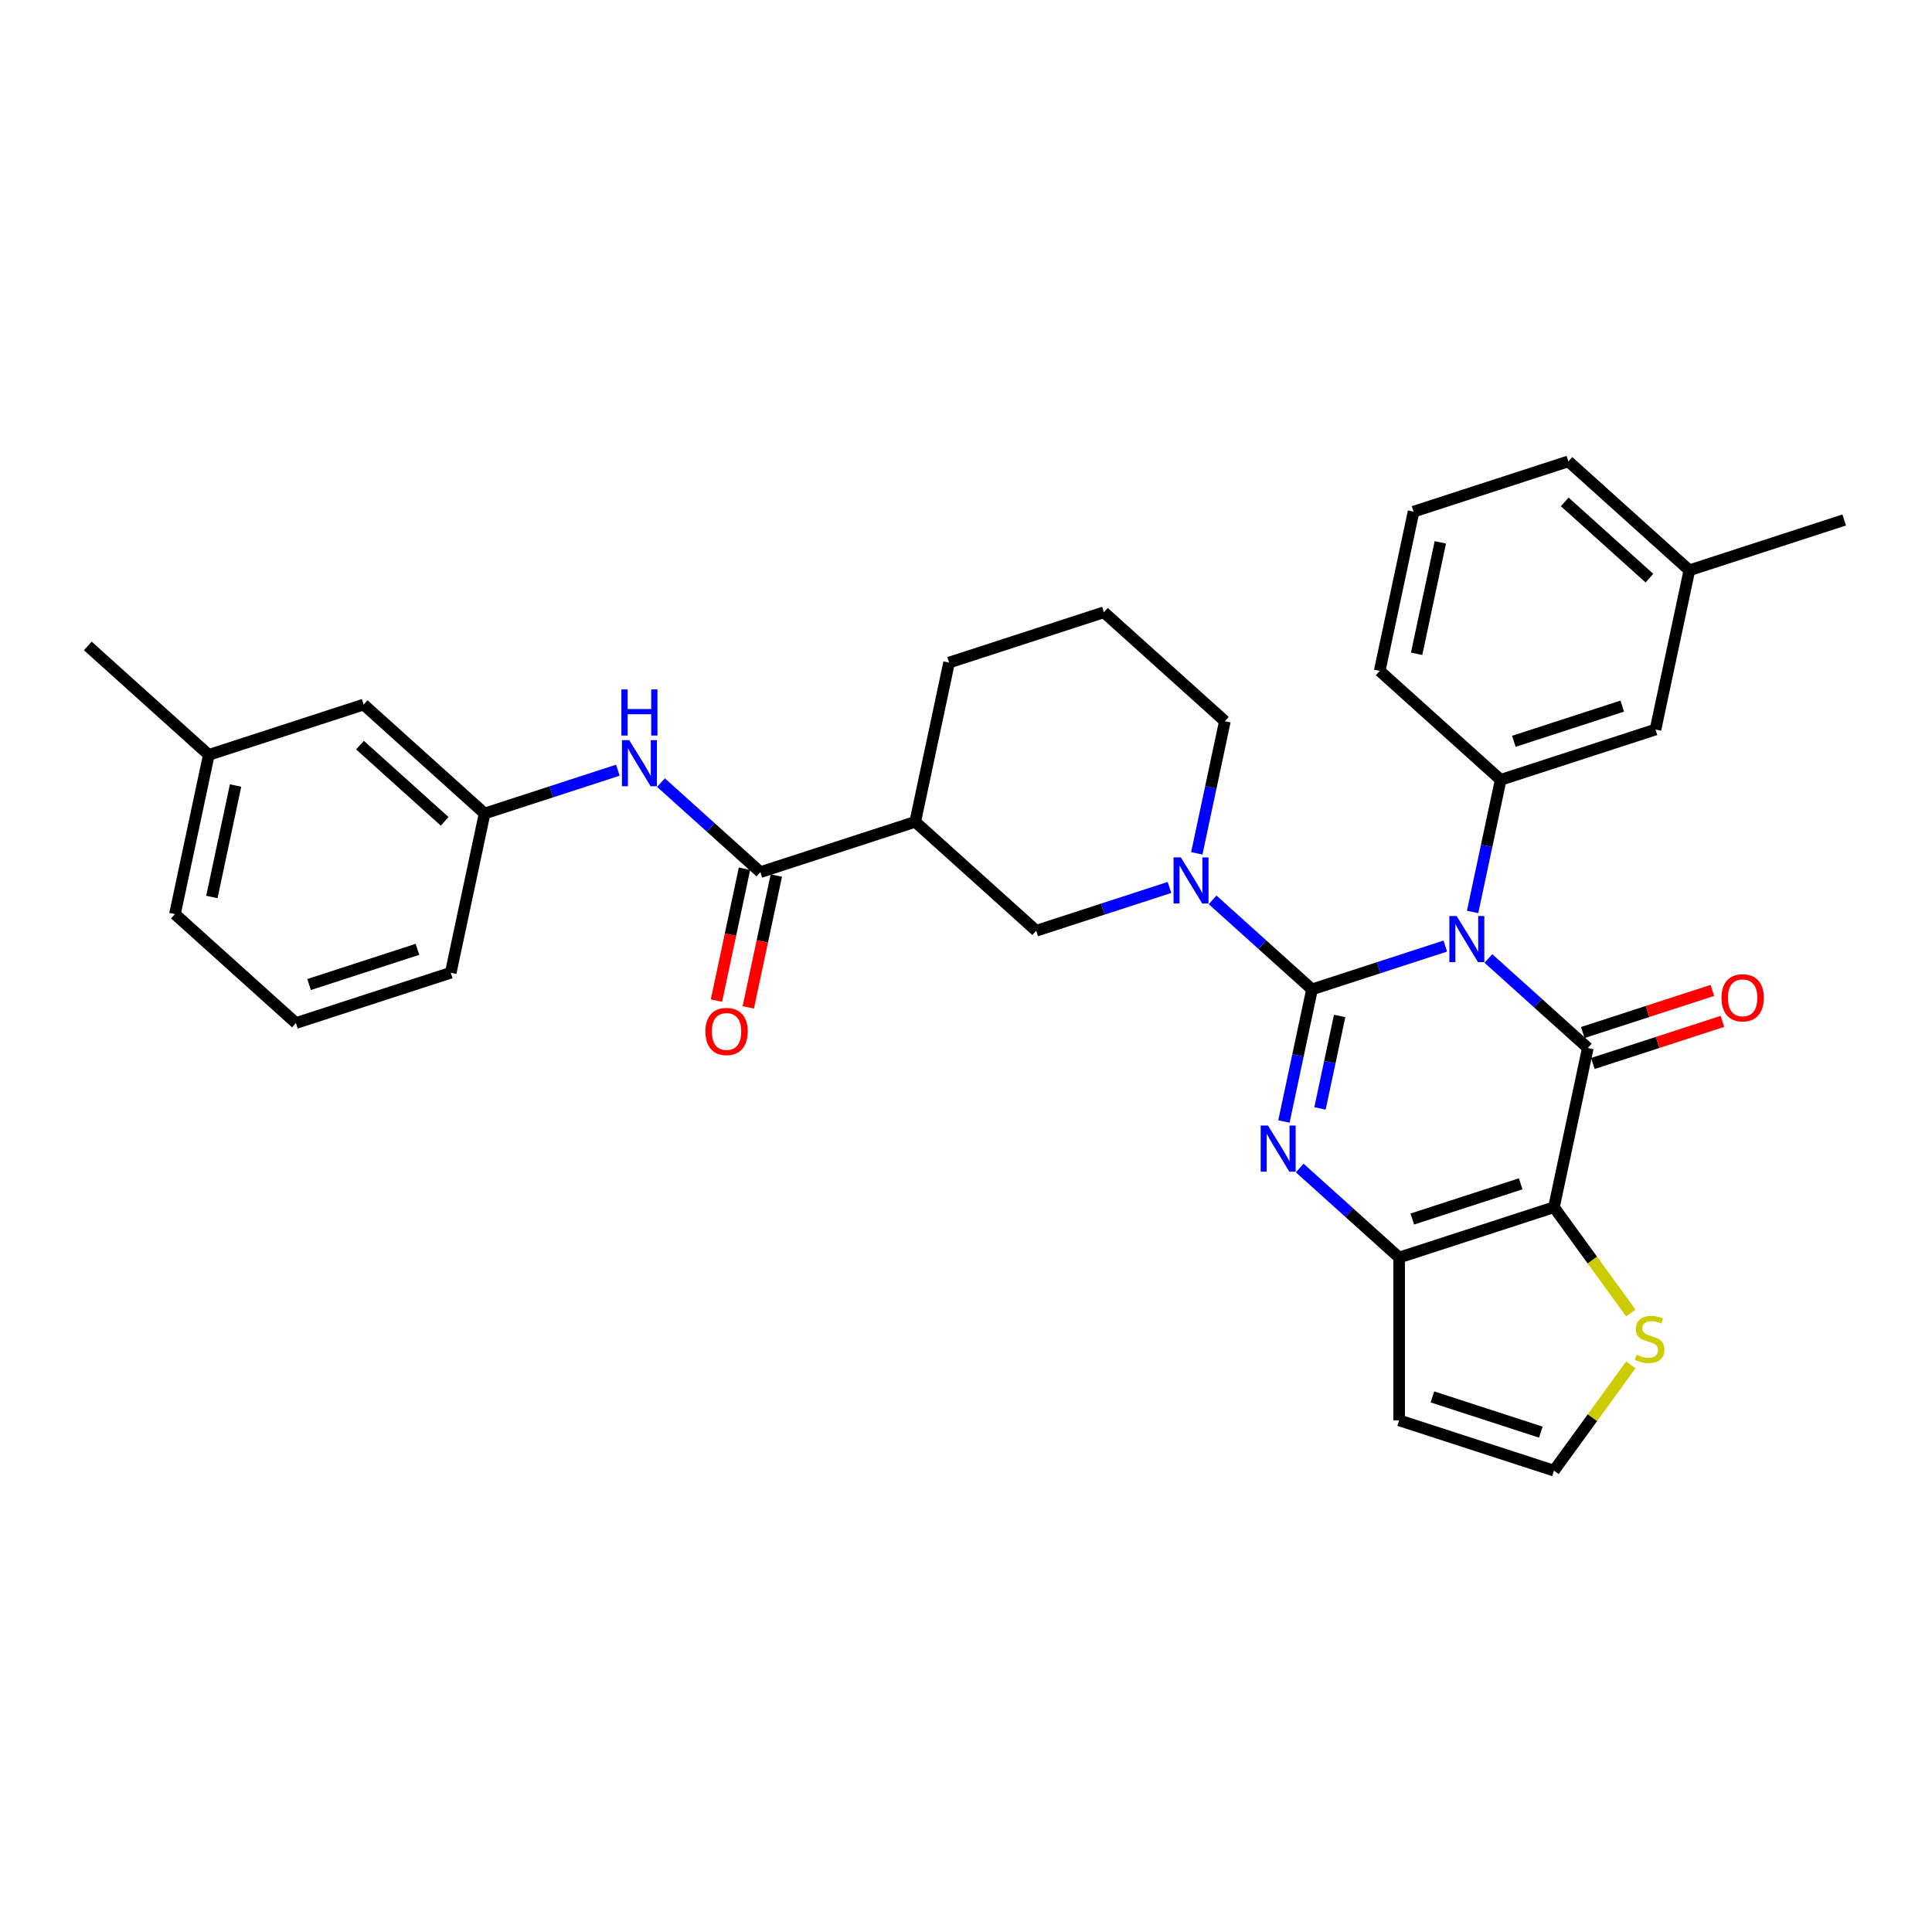 <?xml version='1.0' encoding='iso-8859-1'?>
<svg version='1.1' baseProfile='full'
              xmlns='http://www.w3.org/2000/svg'
                      xmlns:rdkit='http://www.rdkit.org/xml'
                      xmlns:xlink='http://www.w3.org/1999/xlink'
                  xml:space='preserve'
width='1000px' height='1000px' viewBox='0 0 1000 1000'>
<!-- END OF HEADER -->
<rect style='opacity:1.0;fill:#FFFFFF;stroke:none' width='1000' height='1000' x='0' y='0'> </rect>
<path class='bond-0' d='M 679.096,512.098 L 713.586,500.892' style='fill:none;fill-rule:evenodd;stroke:#000000;stroke-width:6px;stroke-linecap:butt;stroke-linejoin:miter;stroke-opacity:1' />
<path class='bond-0' d='M 713.586,500.892 L 748.077,489.685' style='fill:none;fill-rule:evenodd;stroke:#0000FF;stroke-width:6px;stroke-linecap:butt;stroke-linejoin:miter;stroke-opacity:1' />
<path class='bond-2' d='M 679.096,512.098 L 671.828,546.289' style='fill:none;fill-rule:evenodd;stroke:#000000;stroke-width:6px;stroke-linecap:butt;stroke-linejoin:miter;stroke-opacity:1' />
<path class='bond-2' d='M 671.828,546.289 L 664.561,580.481' style='fill:none;fill-rule:evenodd;stroke:#0000FF;stroke-width:6px;stroke-linecap:butt;stroke-linejoin:miter;stroke-opacity:1' />
<path class='bond-2' d='M 693.399,525.86 L 688.312,549.793' style='fill:none;fill-rule:evenodd;stroke:#000000;stroke-width:6px;stroke-linecap:butt;stroke-linejoin:miter;stroke-opacity:1' />
<path class='bond-2' d='M 688.312,549.793 L 683.225,573.727' style='fill:none;fill-rule:evenodd;stroke:#0000FF;stroke-width:6px;stroke-linecap:butt;stroke-linejoin:miter;stroke-opacity:1' />
<path class='bond-5' d='M 679.096,512.098 L 653.365,488.93' style='fill:none;fill-rule:evenodd;stroke:#000000;stroke-width:6px;stroke-linecap:butt;stroke-linejoin:miter;stroke-opacity:1' />
<path class='bond-5' d='M 653.365,488.93 L 627.634,465.762' style='fill:none;fill-rule:evenodd;stroke:#0000FF;stroke-width:6px;stroke-linecap:butt;stroke-linejoin:miter;stroke-opacity:1' />
<path class='bond-1' d='M 770.389,496.105 L 796.12,519.274' style='fill:none;fill-rule:evenodd;stroke:#0000FF;stroke-width:6px;stroke-linecap:butt;stroke-linejoin:miter;stroke-opacity:1' />
<path class='bond-1' d='M 796.12,519.274 L 821.851,542.442' style='fill:none;fill-rule:evenodd;stroke:#000000;stroke-width:6px;stroke-linecap:butt;stroke-linejoin:miter;stroke-opacity:1' />
<path class='bond-6' d='M 762.217,472.022 L 769.484,437.831' style='fill:none;fill-rule:evenodd;stroke:#0000FF;stroke-width:6px;stroke-linecap:butt;stroke-linejoin:miter;stroke-opacity:1' />
<path class='bond-6' d='M 769.484,437.831 L 776.752,403.64' style='fill:none;fill-rule:evenodd;stroke:#000000;stroke-width:6px;stroke-linecap:butt;stroke-linejoin:miter;stroke-opacity:1' />
<path class='bond-13' d='M 824.455,550.456 L 857.994,539.559' style='fill:none;fill-rule:evenodd;stroke:#000000;stroke-width:6px;stroke-linecap:butt;stroke-linejoin:miter;stroke-opacity:1' />
<path class='bond-13' d='M 857.994,539.559 L 891.532,528.661' style='fill:none;fill-rule:evenodd;stroke:#FF0000;stroke-width:6px;stroke-linecap:butt;stroke-linejoin:miter;stroke-opacity:1' />
<path class='bond-13' d='M 819.248,534.428 L 852.786,523.531' style='fill:none;fill-rule:evenodd;stroke:#000000;stroke-width:6px;stroke-linecap:butt;stroke-linejoin:miter;stroke-opacity:1' />
<path class='bond-13' d='M 852.786,523.531 L 886.324,512.634' style='fill:none;fill-rule:evenodd;stroke:#FF0000;stroke-width:6px;stroke-linecap:butt;stroke-linejoin:miter;stroke-opacity:1' />
<path class='bond-32' d='M 821.851,542.442 L 804.332,624.862' style='fill:none;fill-rule:evenodd;stroke:#000000;stroke-width:6px;stroke-linecap:butt;stroke-linejoin:miter;stroke-opacity:1' />
<path class='bond-4' d='M 672.733,604.564 L 698.464,627.732' style='fill:none;fill-rule:evenodd;stroke:#0000FF;stroke-width:6px;stroke-linecap:butt;stroke-linejoin:miter;stroke-opacity:1' />
<path class='bond-4' d='M 698.464,627.732 L 724.195,650.9' style='fill:none;fill-rule:evenodd;stroke:#000000;stroke-width:6px;stroke-linecap:butt;stroke-linejoin:miter;stroke-opacity:1' />
<path class='bond-3' d='M 804.332,624.862 L 724.195,650.9' style='fill:none;fill-rule:evenodd;stroke:#000000;stroke-width:6px;stroke-linecap:butt;stroke-linejoin:miter;stroke-opacity:1' />
<path class='bond-3' d='M 787.104,612.74 L 731.008,630.967' style='fill:none;fill-rule:evenodd;stroke:#000000;stroke-width:6px;stroke-linecap:butt;stroke-linejoin:miter;stroke-opacity:1' />
<path class='bond-9' d='M 804.332,624.862 L 824.218,652.232' style='fill:none;fill-rule:evenodd;stroke:#000000;stroke-width:6px;stroke-linecap:butt;stroke-linejoin:miter;stroke-opacity:1' />
<path class='bond-9' d='M 824.218,652.232 L 844.103,679.601' style='fill:none;fill-rule:evenodd;stroke:#CCCC00;stroke-width:6px;stroke-linecap:butt;stroke-linejoin:miter;stroke-opacity:1' />
<path class='bond-12' d='M 724.195,650.9 L 724.195,735.162' style='fill:none;fill-rule:evenodd;stroke:#000000;stroke-width:6px;stroke-linecap:butt;stroke-linejoin:miter;stroke-opacity:1' />
<path class='bond-10' d='M 605.321,459.341 L 570.831,470.548' style='fill:none;fill-rule:evenodd;stroke:#0000FF;stroke-width:6px;stroke-linecap:butt;stroke-linejoin:miter;stroke-opacity:1' />
<path class='bond-10' d='M 570.831,470.548 L 536.34,481.755' style='fill:none;fill-rule:evenodd;stroke:#000000;stroke-width:6px;stroke-linecap:butt;stroke-linejoin:miter;stroke-opacity:1' />
<path class='bond-18' d='M 619.461,441.679 L 626.729,407.488' style='fill:none;fill-rule:evenodd;stroke:#0000FF;stroke-width:6px;stroke-linecap:butt;stroke-linejoin:miter;stroke-opacity:1' />
<path class='bond-18' d='M 626.729,407.488 L 633.996,373.297' style='fill:none;fill-rule:evenodd;stroke:#000000;stroke-width:6px;stroke-linecap:butt;stroke-linejoin:miter;stroke-opacity:1' />
<path class='bond-15' d='M 776.752,403.64 L 856.889,377.602' style='fill:none;fill-rule:evenodd;stroke:#000000;stroke-width:6px;stroke-linecap:butt;stroke-linejoin:miter;stroke-opacity:1' />
<path class='bond-15' d='M 783.565,383.707 L 839.661,365.48' style='fill:none;fill-rule:evenodd;stroke:#000000;stroke-width:6px;stroke-linecap:butt;stroke-linejoin:miter;stroke-opacity:1' />
<path class='bond-21' d='M 776.752,403.64 L 714.134,347.258' style='fill:none;fill-rule:evenodd;stroke:#000000;stroke-width:6px;stroke-linecap:butt;stroke-linejoin:miter;stroke-opacity:1' />
<path class='bond-7' d='M 393.584,451.411 L 473.722,425.373' style='fill:none;fill-rule:evenodd;stroke:#000000;stroke-width:6px;stroke-linecap:butt;stroke-linejoin:miter;stroke-opacity:1' />
<path class='bond-11' d='M 393.584,451.411 L 367.853,428.243' style='fill:none;fill-rule:evenodd;stroke:#000000;stroke-width:6px;stroke-linecap:butt;stroke-linejoin:miter;stroke-opacity:1' />
<path class='bond-11' d='M 367.853,428.243 L 342.122,405.074' style='fill:none;fill-rule:evenodd;stroke:#0000FF;stroke-width:6px;stroke-linecap:butt;stroke-linejoin:miter;stroke-opacity:1' />
<path class='bond-16' d='M 385.342,449.659 L 378.089,483.783' style='fill:none;fill-rule:evenodd;stroke:#000000;stroke-width:6px;stroke-linecap:butt;stroke-linejoin:miter;stroke-opacity:1' />
<path class='bond-16' d='M 378.089,483.783 L 370.836,517.907' style='fill:none;fill-rule:evenodd;stroke:#FF0000;stroke-width:6px;stroke-linecap:butt;stroke-linejoin:miter;stroke-opacity:1' />
<path class='bond-16' d='M 401.826,453.163 L 394.573,487.287' style='fill:none;fill-rule:evenodd;stroke:#000000;stroke-width:6px;stroke-linecap:butt;stroke-linejoin:miter;stroke-opacity:1' />
<path class='bond-16' d='M 394.573,487.287 L 387.32,521.41' style='fill:none;fill-rule:evenodd;stroke:#FF0000;stroke-width:6px;stroke-linecap:butt;stroke-linejoin:miter;stroke-opacity:1' />
<path class='bond-8' d='M 473.722,425.373 L 536.34,481.755' style='fill:none;fill-rule:evenodd;stroke:#000000;stroke-width:6px;stroke-linecap:butt;stroke-linejoin:miter;stroke-opacity:1' />
<path class='bond-33' d='M 473.722,425.373 L 491.241,342.953' style='fill:none;fill-rule:evenodd;stroke:#000000;stroke-width:6px;stroke-linecap:butt;stroke-linejoin:miter;stroke-opacity:1' />
<path class='bond-34' d='M 844.103,706.461 L 824.218,733.83' style='fill:none;fill-rule:evenodd;stroke:#CCCC00;stroke-width:6px;stroke-linecap:butt;stroke-linejoin:miter;stroke-opacity:1' />
<path class='bond-34' d='M 824.218,733.83 L 804.332,761.2' style='fill:none;fill-rule:evenodd;stroke:#000000;stroke-width:6px;stroke-linecap:butt;stroke-linejoin:miter;stroke-opacity:1' />
<path class='bond-17' d='M 319.81,398.654 L 285.319,409.861' style='fill:none;fill-rule:evenodd;stroke:#0000FF;stroke-width:6px;stroke-linecap:butt;stroke-linejoin:miter;stroke-opacity:1' />
<path class='bond-17' d='M 285.319,409.861 L 250.829,421.067' style='fill:none;fill-rule:evenodd;stroke:#000000;stroke-width:6px;stroke-linecap:butt;stroke-linejoin:miter;stroke-opacity:1' />
<path class='bond-14' d='M 724.195,735.162 L 804.332,761.2' style='fill:none;fill-rule:evenodd;stroke:#000000;stroke-width:6px;stroke-linecap:butt;stroke-linejoin:miter;stroke-opacity:1' />
<path class='bond-14' d='M 741.423,723.04 L 797.52,741.267' style='fill:none;fill-rule:evenodd;stroke:#000000;stroke-width:6px;stroke-linecap:butt;stroke-linejoin:miter;stroke-opacity:1' />
<path class='bond-20' d='M 856.889,377.602 L 874.408,295.182' style='fill:none;fill-rule:evenodd;stroke:#000000;stroke-width:6px;stroke-linecap:butt;stroke-linejoin:miter;stroke-opacity:1' />
<path class='bond-19' d='M 250.829,421.067 L 188.21,364.686' style='fill:none;fill-rule:evenodd;stroke:#000000;stroke-width:6px;stroke-linecap:butt;stroke-linejoin:miter;stroke-opacity:1' />
<path class='bond-19' d='M 230.159,425.134 L 186.327,385.667' style='fill:none;fill-rule:evenodd;stroke:#000000;stroke-width:6px;stroke-linecap:butt;stroke-linejoin:miter;stroke-opacity:1' />
<path class='bond-27' d='M 250.829,421.067 L 233.31,503.487' style='fill:none;fill-rule:evenodd;stroke:#000000;stroke-width:6px;stroke-linecap:butt;stroke-linejoin:miter;stroke-opacity:1' />
<path class='bond-24' d='M 633.996,373.297 L 571.378,316.915' style='fill:none;fill-rule:evenodd;stroke:#000000;stroke-width:6px;stroke-linecap:butt;stroke-linejoin:miter;stroke-opacity:1' />
<path class='bond-23' d='M 188.21,364.686 L 108.073,390.724' style='fill:none;fill-rule:evenodd;stroke:#000000;stroke-width:6px;stroke-linecap:butt;stroke-linejoin:miter;stroke-opacity:1' />
<path class='bond-30' d='M 874.408,295.182 L 954.545,269.144' style='fill:none;fill-rule:evenodd;stroke:#000000;stroke-width:6px;stroke-linecap:butt;stroke-linejoin:miter;stroke-opacity:1' />
<path class='bond-35' d='M 874.408,295.182 L 811.79,238.8' style='fill:none;fill-rule:evenodd;stroke:#000000;stroke-width:6px;stroke-linecap:butt;stroke-linejoin:miter;stroke-opacity:1' />
<path class='bond-35' d='M 853.739,299.248 L 809.906,259.781' style='fill:none;fill-rule:evenodd;stroke:#000000;stroke-width:6px;stroke-linecap:butt;stroke-linejoin:miter;stroke-opacity:1' />
<path class='bond-25' d='M 714.134,347.258 L 731.652,264.838' style='fill:none;fill-rule:evenodd;stroke:#000000;stroke-width:6px;stroke-linecap:butt;stroke-linejoin:miter;stroke-opacity:1' />
<path class='bond-25' d='M 733.245,338.399 L 745.509,280.705' style='fill:none;fill-rule:evenodd;stroke:#000000;stroke-width:6px;stroke-linecap:butt;stroke-linejoin:miter;stroke-opacity:1' />
<path class='bond-22' d='M 491.241,342.953 L 571.378,316.915' style='fill:none;fill-rule:evenodd;stroke:#000000;stroke-width:6px;stroke-linecap:butt;stroke-linejoin:miter;stroke-opacity:1' />
<path class='bond-31' d='M 108.073,390.724 L 45.455,334.342' style='fill:none;fill-rule:evenodd;stroke:#000000;stroke-width:6px;stroke-linecap:butt;stroke-linejoin:miter;stroke-opacity:1' />
<path class='bond-36' d='M 108.073,390.724 L 90.554,473.144' style='fill:none;fill-rule:evenodd;stroke:#000000;stroke-width:6px;stroke-linecap:butt;stroke-linejoin:miter;stroke-opacity:1' />
<path class='bond-36' d='M 121.929,406.591 L 109.666,464.285' style='fill:none;fill-rule:evenodd;stroke:#000000;stroke-width:6px;stroke-linecap:butt;stroke-linejoin:miter;stroke-opacity:1' />
<path class='bond-28' d='M 731.652,264.838 L 811.79,238.8' style='fill:none;fill-rule:evenodd;stroke:#000000;stroke-width:6px;stroke-linecap:butt;stroke-linejoin:miter;stroke-opacity:1' />
<path class='bond-26' d='M 153.172,529.526 L 233.31,503.487' style='fill:none;fill-rule:evenodd;stroke:#000000;stroke-width:6px;stroke-linecap:butt;stroke-linejoin:miter;stroke-opacity:1' />
<path class='bond-26' d='M 159.985,509.592 L 216.081,491.366' style='fill:none;fill-rule:evenodd;stroke:#000000;stroke-width:6px;stroke-linecap:butt;stroke-linejoin:miter;stroke-opacity:1' />
<path class='bond-29' d='M 153.172,529.526 L 90.554,473.144' style='fill:none;fill-rule:evenodd;stroke:#000000;stroke-width:6px;stroke-linecap:butt;stroke-linejoin:miter;stroke-opacity:1' />
<path  class='atom-1' d='M 753.958 474.129
L 761.778 486.768
Q 762.553 488.015, 763.8 490.273
Q 765.047 492.532, 765.114 492.666
L 765.114 474.129
L 768.283 474.129
L 768.283 497.992
L 765.013 497.992
L 756.621 484.173
Q 755.643 482.555, 754.599 480.701
Q 753.587 478.847, 753.284 478.275
L 753.284 497.992
L 750.183 497.992
L 750.183 474.129
L 753.958 474.129
' fill='#0000FF'/>
<path  class='atom-3' d='M 656.302 582.587
L 664.121 595.226
Q 664.897 596.473, 666.144 598.732
Q 667.391 600.99, 667.458 601.125
L 667.458 582.587
L 670.626 582.587
L 670.626 606.45
L 667.357 606.45
L 658.965 592.631
Q 657.987 591.013, 656.942 589.159
Q 655.931 587.306, 655.628 586.733
L 655.628 606.45
L 652.527 606.45
L 652.527 582.587
L 656.302 582.587
' fill='#0000FF'/>
<path  class='atom-6' d='M 611.203 443.785
L 619.022 456.424
Q 619.797 457.671, 621.044 459.93
Q 622.291 462.188, 622.359 462.323
L 622.359 443.785
L 625.527 443.785
L 625.527 467.648
L 622.258 467.648
L 613.865 453.829
Q 612.888 452.211, 611.843 450.358
Q 610.832 448.504, 610.528 447.931
L 610.528 467.648
L 607.428 467.648
L 607.428 443.785
L 611.203 443.785
' fill='#0000FF'/>
<path  class='atom-10' d='M 847.119 701.221
Q 847.389 701.322, 848.501 701.794
Q 849.613 702.266, 850.827 702.569
Q 852.074 702.839, 853.287 702.839
Q 855.545 702.839, 856.86 701.76
Q 858.174 700.648, 858.174 698.727
Q 858.174 697.413, 857.5 696.604
Q 856.86 695.795, 855.849 695.357
Q 854.837 694.918, 853.152 694.413
Q 851.029 693.772, 849.748 693.166
Q 848.501 692.559, 847.591 691.278
Q 846.715 689.998, 846.715 687.84
Q 846.715 684.841, 848.737 682.987
Q 850.793 681.133, 854.837 681.133
Q 857.601 681.133, 860.736 682.448
L 859.961 685.043
Q 857.096 683.863, 854.939 683.863
Q 852.613 683.863, 851.332 684.841
Q 850.051 685.785, 850.085 687.436
Q 850.085 688.717, 850.726 689.492
Q 851.4 690.267, 852.343 690.705
Q 853.321 691.144, 854.939 691.649
Q 857.096 692.323, 858.376 692.997
Q 859.657 693.671, 860.567 695.053
Q 861.511 696.401, 861.511 698.727
Q 861.511 702.03, 859.286 703.816
Q 857.096 705.569, 853.422 705.569
Q 851.299 705.569, 849.681 705.097
Q 848.097 704.659, 846.209 703.884
L 847.119 701.221
' fill='#CCCC00'/>
<path  class='atom-12' d='M 325.691 383.098
L 333.511 395.737
Q 334.286 396.984, 335.533 399.242
Q 336.78 401.501, 336.847 401.635
L 336.847 383.098
L 340.016 383.098
L 340.016 406.961
L 336.746 406.961
L 328.354 393.142
Q 327.376 391.524, 326.332 389.67
Q 325.32 387.817, 325.017 387.244
L 325.017 406.961
L 321.916 406.961
L 321.916 383.098
L 325.691 383.098
' fill='#0000FF'/>
<path  class='atom-12' d='M 321.63 356.849
L 324.865 356.849
L 324.865 366.994
L 337.066 366.994
L 337.066 356.849
L 340.302 356.849
L 340.302 380.712
L 337.066 380.712
L 337.066 369.69
L 324.865 369.69
L 324.865 380.712
L 321.63 380.712
L 321.63 356.849
' fill='#0000FF'/>
<path  class='atom-14' d='M 891.035 516.471
Q 891.035 510.742, 893.866 507.54
Q 896.697 504.338, 901.989 504.338
Q 907.28 504.338, 910.111 507.54
Q 912.943 510.742, 912.943 516.471
Q 912.943 522.268, 910.078 525.572
Q 907.213 528.841, 901.989 528.841
Q 896.731 528.841, 893.866 525.572
Q 891.035 522.302, 891.035 516.471
M 901.989 526.145
Q 905.629 526.145, 907.584 523.718
Q 909.572 521.257, 909.572 516.471
Q 909.572 511.786, 907.584 509.427
Q 905.629 507.034, 901.989 507.034
Q 898.349 507.034, 896.36 509.393
Q 894.405 511.753, 894.405 516.471
Q 894.405 521.291, 896.36 523.718
Q 898.349 526.145, 901.989 526.145
' fill='#FF0000'/>
<path  class='atom-17' d='M 365.111 533.899
Q 365.111 528.169, 367.943 524.967
Q 370.774 521.765, 376.065 521.765
Q 381.357 521.765, 384.188 524.967
Q 387.019 528.169, 387.019 533.899
Q 387.019 539.696, 384.154 542.999
Q 381.29 546.268, 376.065 546.268
Q 370.807 546.268, 367.943 542.999
Q 365.111 539.729, 365.111 533.899
M 376.065 543.572
Q 379.705 543.572, 381.66 541.145
Q 383.649 538.685, 383.649 533.899
Q 383.649 529.214, 381.66 526.854
Q 379.705 524.461, 376.065 524.461
Q 372.425 524.461, 370.437 526.821
Q 368.482 529.18, 368.482 533.899
Q 368.482 538.718, 370.437 541.145
Q 372.425 543.572, 376.065 543.572
' fill='#FF0000'/>
</svg>
